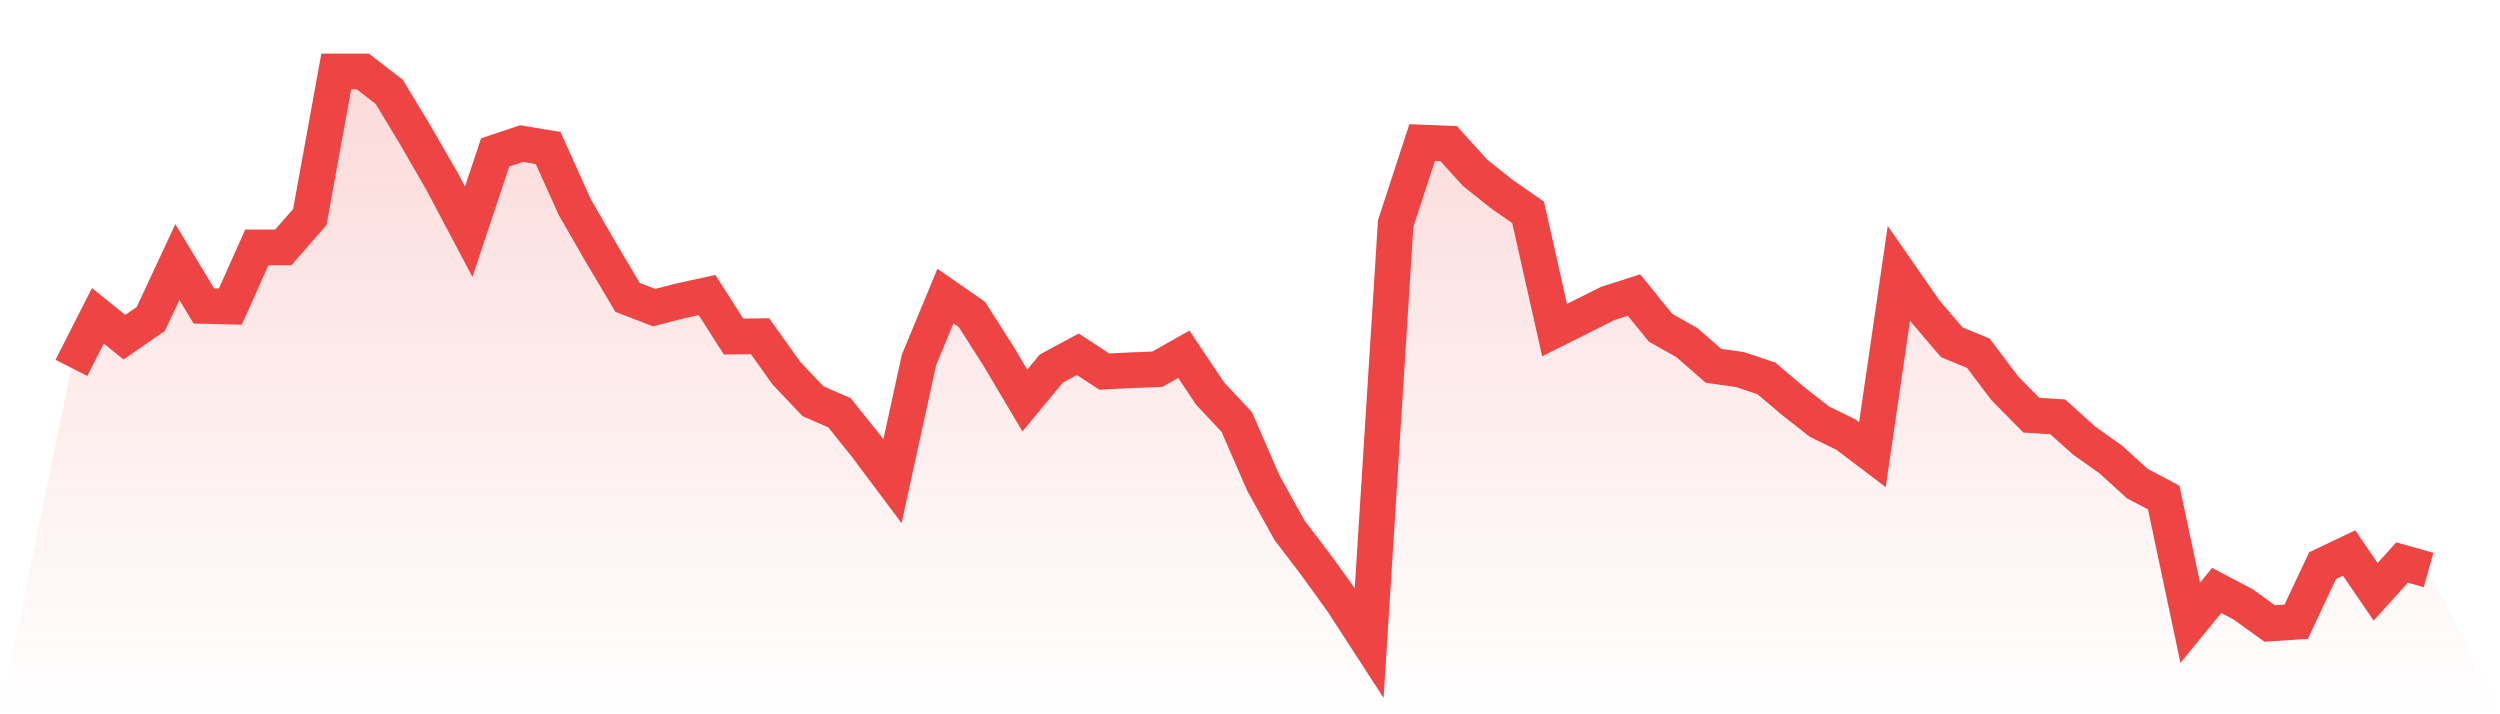 <svg viewBox="0 0 140 40" xmlns="http://www.w3.org/2000/svg">
<defs>
<linearGradient id="gradient" x1="0" x2="0" y1="0" y2="1">
<stop offset="0%" stop-color="#ef4444" stop-opacity="0.2"/>
<stop offset="100%" stop-color="#ef4444" stop-opacity="0"/>
</linearGradient>
</defs>
<path d="M4,20.6 L4,20.6 L5.483,17.684 L6.966,18.885 L8.449,17.856 L9.933,14.673 L11.416,17.132 L12.899,17.17 L14.382,13.853 L15.865,13.853 L17.348,12.157 L18.831,4 L20.315,4 L21.798,5.144 L23.281,7.602 L24.764,10.175 L26.247,12.977 L27.73,8.536 L29.213,8.041 L30.697,8.288 L32.18,11.585 L33.663,14.158 L35.146,16.655 L36.629,17.227 L38.112,16.846 L39.596,16.522 L41.079,18.847 L42.562,18.828 L44.045,20.905 L45.528,22.468 L47.011,23.116 L48.494,24.965 L49.978,26.947 L51.461,20.162 L52.944,16.579 L54.427,17.608 L55.91,19.933 L57.393,22.43 L58.876,20.638 L60.36,19.838 L61.843,20.81 L63.326,20.734 L64.809,20.677 L66.292,19.838 L67.775,22.049 L69.258,23.631 L70.742,27.042 L72.225,29.711 L73.708,31.655 L75.191,33.713 L76.674,36 L78.157,12.519 L79.64,7.983 L81.124,8.041 L82.607,9.68 L84.09,10.861 L85.573,11.89 L87.056,18.485 L88.539,17.742 L90.022,16.998 L91.506,16.522 L92.989,18.351 L94.472,19.19 L95.955,20.486 L97.438,20.696 L98.921,21.191 L100.404,22.449 L101.888,23.612 L103.371,24.336 L104.854,25.46 L106.337,15.302 L107.82,17.437 L109.303,19.171 L110.787,19.781 L112.27,21.744 L113.753,23.25 L115.236,23.345 L116.719,24.679 L118.202,25.727 L119.685,27.08 L121.169,27.862 L122.652,34.876 L124.135,33.065 L125.618,33.846 L127.101,34.914 L128.584,34.818 L130.067,31.674 L131.551,30.968 L133.034,33.141 L134.517,31.502 L136,31.921 L140,40 L0,40 z" fill="url(#gradient)"/>
<path d="M4,20.6 L4,20.6 L5.483,17.684 L6.966,18.885 L8.449,17.856 L9.933,14.673 L11.416,17.132 L12.899,17.17 L14.382,13.853 L15.865,13.853 L17.348,12.157 L18.831,4 L20.315,4 L21.798,5.144 L23.281,7.602 L24.764,10.175 L26.247,12.977 L27.73,8.536 L29.213,8.041 L30.697,8.288 L32.18,11.585 L33.663,14.158 L35.146,16.655 L36.629,17.227 L38.112,16.846 L39.596,16.522 L41.079,18.847 L42.562,18.828 L44.045,20.905 L45.528,22.468 L47.011,23.116 L48.494,24.965 L49.978,26.947 L51.461,20.162 L52.944,16.579 L54.427,17.608 L55.91,19.933 L57.393,22.43 L58.876,20.638 L60.36,19.838 L61.843,20.81 L63.326,20.734 L64.809,20.677 L66.292,19.838 L67.775,22.049 L69.258,23.631 L70.742,27.042 L72.225,29.711 L73.708,31.655 L75.191,33.713 L76.674,36 L78.157,12.519 L79.64,7.983 L81.124,8.041 L82.607,9.68 L84.09,10.861 L85.573,11.89 L87.056,18.485 L88.539,17.742 L90.022,16.998 L91.506,16.522 L92.989,18.351 L94.472,19.19 L95.955,20.486 L97.438,20.696 L98.921,21.191 L100.404,22.449 L101.888,23.612 L103.371,24.336 L104.854,25.46 L106.337,15.302 L107.82,17.437 L109.303,19.171 L110.787,19.781 L112.27,21.744 L113.753,23.25 L115.236,23.345 L116.719,24.679 L118.202,25.727 L119.685,27.08 L121.169,27.862 L122.652,34.876 L124.135,33.065 L125.618,33.846 L127.101,34.914 L128.584,34.818 L130.067,31.674 L131.551,30.968 L133.034,33.141 L134.517,31.502 L136,31.921" fill="none" stroke="#ef4444" stroke-width="2"/>
</svg>